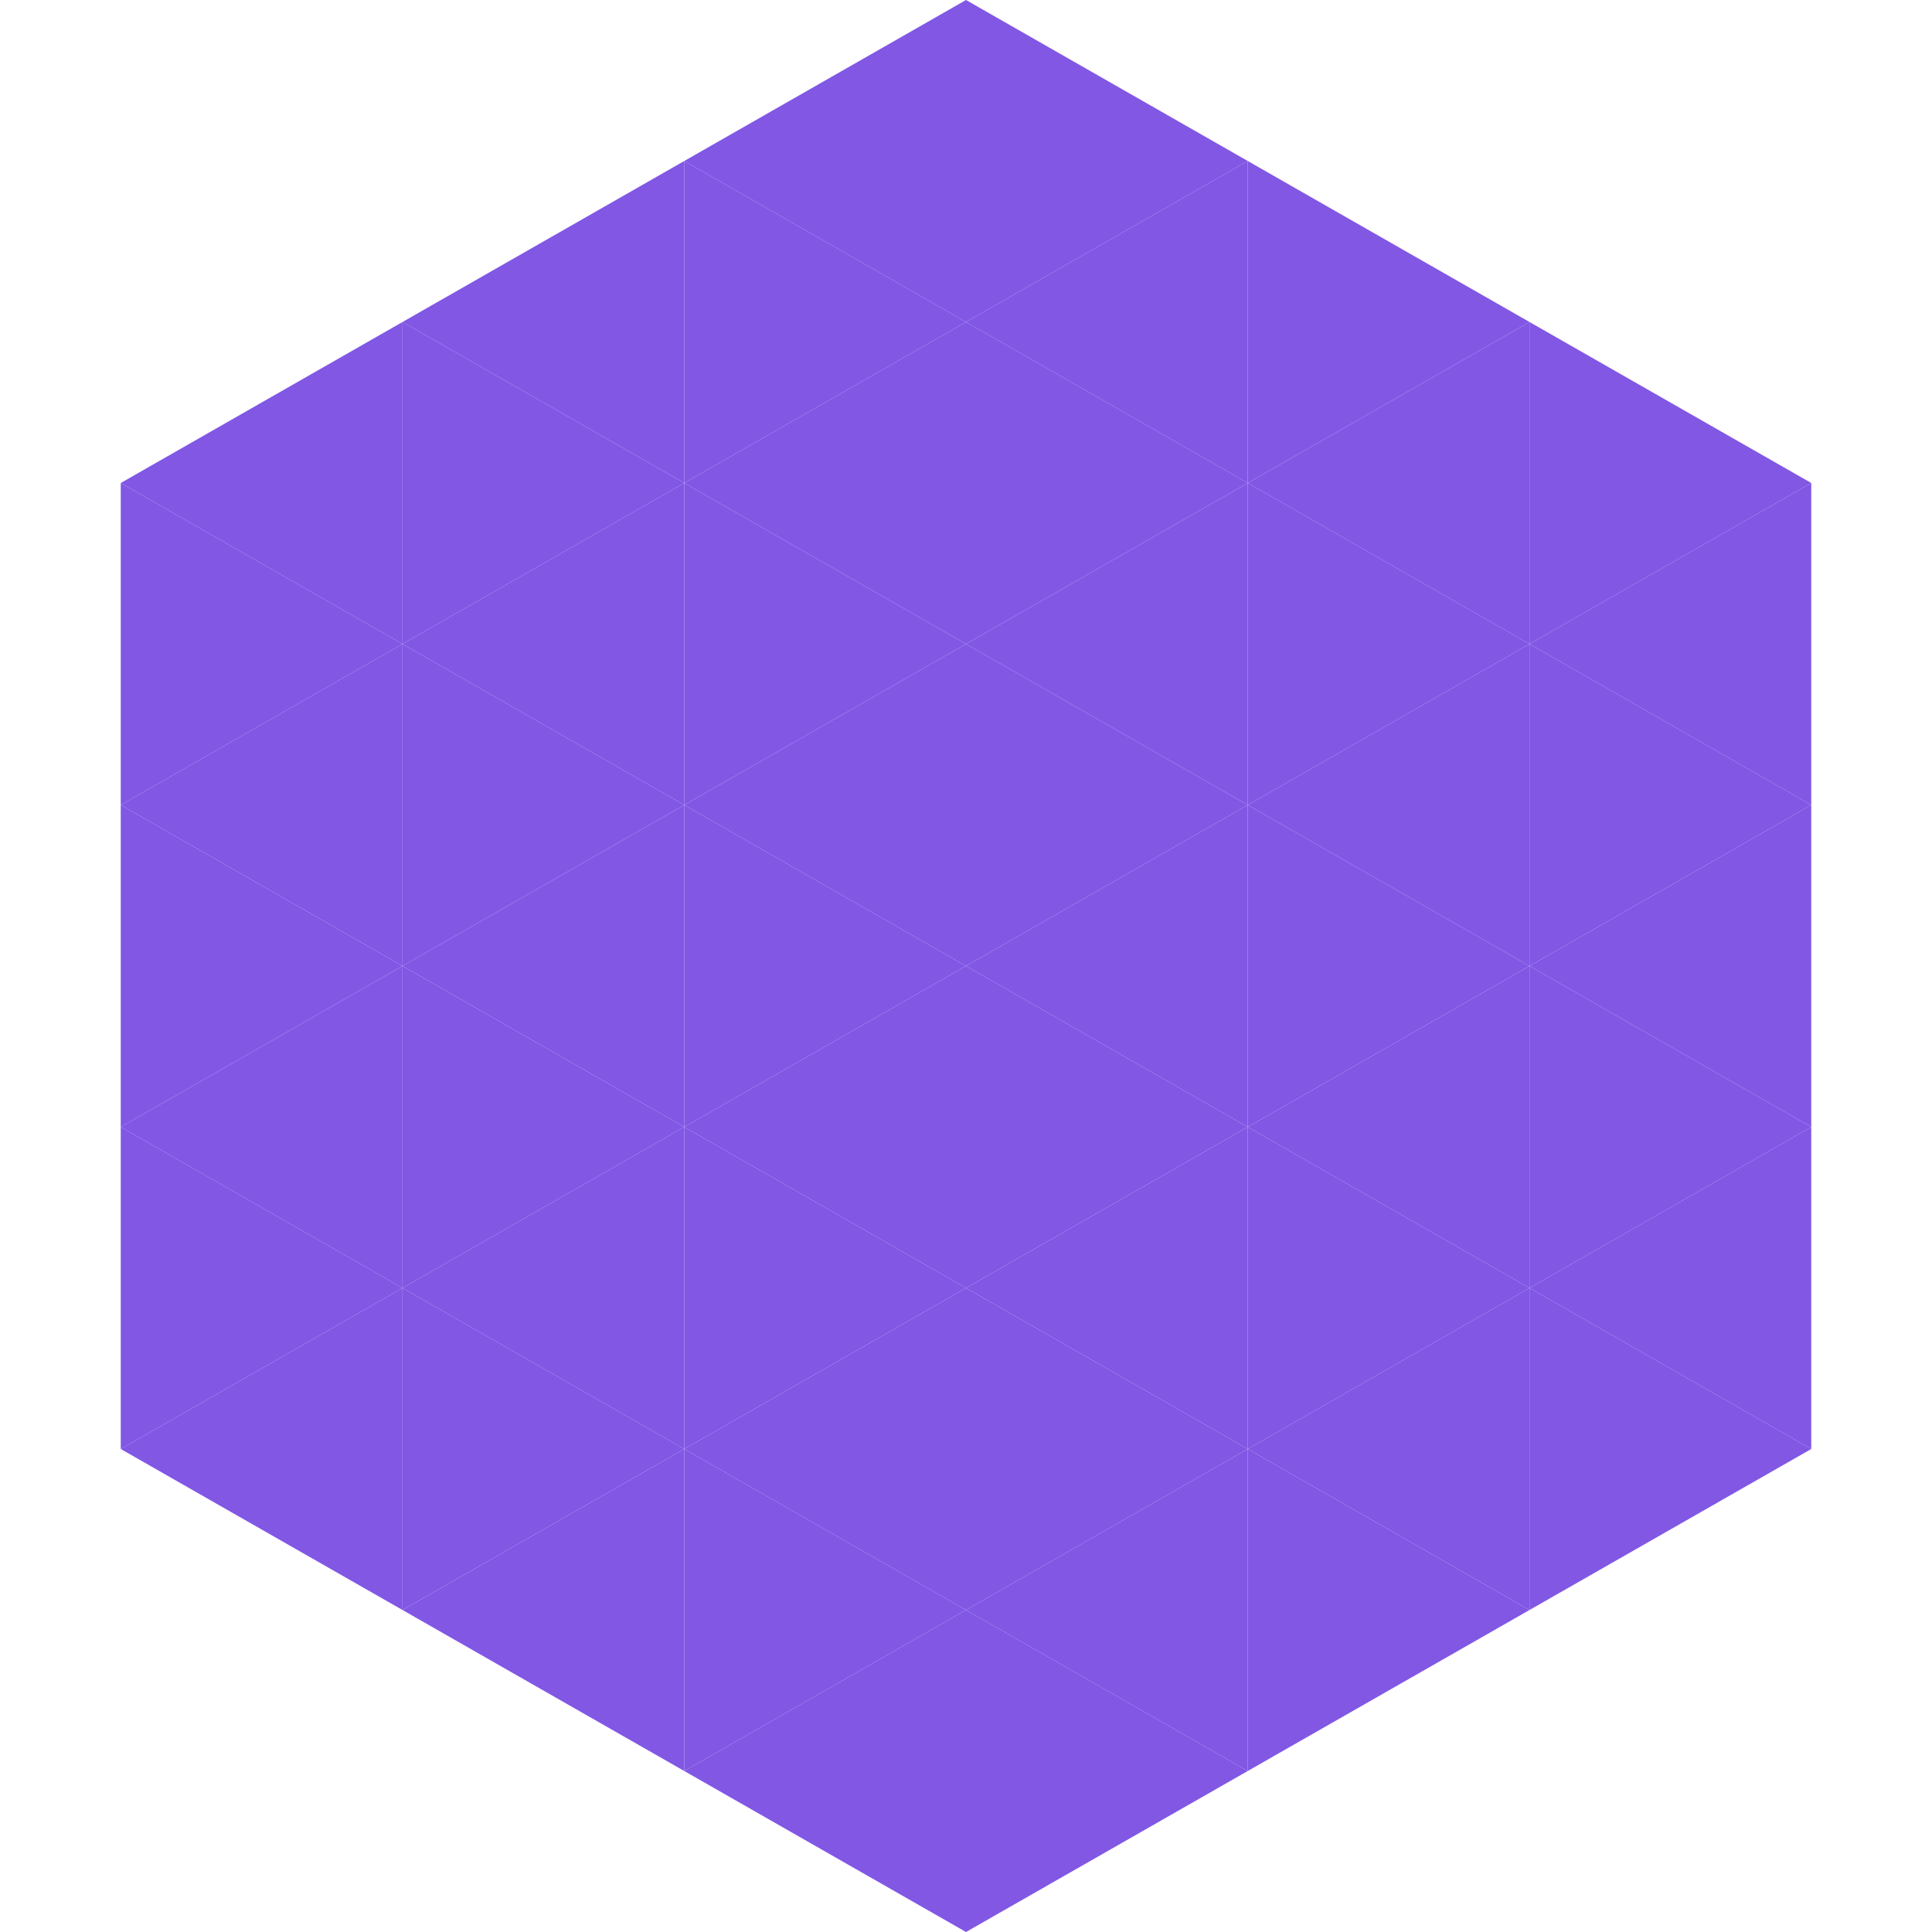 <?xml version="1.0"?>
<!-- Generated by SVGo -->
<svg width="240" height="240"
     xmlns="http://www.w3.org/2000/svg"
     xmlns:xlink="http://www.w3.org/1999/xlink">
<polygon points="50,40 15,60 50,80" style="fill:rgb(129,87,228)" />
<polygon points="190,40 225,60 190,80" style="fill:rgb(129,87,228)" />
<polygon points="15,60 50,80 15,100" style="fill:rgb(129,87,228)" />
<polygon points="225,60 190,80 225,100" style="fill:rgb(129,87,228)" />
<polygon points="50,80 15,100 50,120" style="fill:rgb(129,87,228)" />
<polygon points="190,80 225,100 190,120" style="fill:rgb(129,87,228)" />
<polygon points="15,100 50,120 15,140" style="fill:rgb(129,87,228)" />
<polygon points="225,100 190,120 225,140" style="fill:rgb(129,87,228)" />
<polygon points="50,120 15,140 50,160" style="fill:rgb(129,87,228)" />
<polygon points="190,120 225,140 190,160" style="fill:rgb(129,87,228)" />
<polygon points="15,140 50,160 15,180" style="fill:rgb(129,87,228)" />
<polygon points="225,140 190,160 225,180" style="fill:rgb(129,87,228)" />
<polygon points="50,160 15,180 50,200" style="fill:rgb(129,87,228)" />
<polygon points="190,160 225,180 190,200" style="fill:rgb(129,87,228)" />
<polygon points="15,180 50,200 15,220" style="fill:rgb(255,255,255); fill-opacity:0" />
<polygon points="225,180 190,200 225,220" style="fill:rgb(255,255,255); fill-opacity:0" />
<polygon points="50,0 85,20 50,40" style="fill:rgb(255,255,255); fill-opacity:0" />
<polygon points="190,0 155,20 190,40" style="fill:rgb(255,255,255); fill-opacity:0" />
<polygon points="85,20 50,40 85,60" style="fill:rgb(129,87,228)" />
<polygon points="155,20 190,40 155,60" style="fill:rgb(129,87,228)" />
<polygon points="50,40 85,60 50,80" style="fill:rgb(129,87,228)" />
<polygon points="190,40 155,60 190,80" style="fill:rgb(129,87,228)" />
<polygon points="85,60 50,80 85,100" style="fill:rgb(129,87,228)" />
<polygon points="155,60 190,80 155,100" style="fill:rgb(129,87,228)" />
<polygon points="50,80 85,100 50,120" style="fill:rgb(129,87,228)" />
<polygon points="190,80 155,100 190,120" style="fill:rgb(129,87,228)" />
<polygon points="85,100 50,120 85,140" style="fill:rgb(129,87,228)" />
<polygon points="155,100 190,120 155,140" style="fill:rgb(129,87,228)" />
<polygon points="50,120 85,140 50,160" style="fill:rgb(129,87,228)" />
<polygon points="190,120 155,140 190,160" style="fill:rgb(129,87,228)" />
<polygon points="85,140 50,160 85,180" style="fill:rgb(129,87,228)" />
<polygon points="155,140 190,160 155,180" style="fill:rgb(129,87,228)" />
<polygon points="50,160 85,180 50,200" style="fill:rgb(129,87,228)" />
<polygon points="190,160 155,180 190,200" style="fill:rgb(129,87,228)" />
<polygon points="85,180 50,200 85,220" style="fill:rgb(129,87,228)" />
<polygon points="155,180 190,200 155,220" style="fill:rgb(129,87,228)" />
<polygon points="120,0 85,20 120,40" style="fill:rgb(129,87,228)" />
<polygon points="120,0 155,20 120,40" style="fill:rgb(129,87,228)" />
<polygon points="85,20 120,40 85,60" style="fill:rgb(129,87,228)" />
<polygon points="155,20 120,40 155,60" style="fill:rgb(129,87,228)" />
<polygon points="120,40 85,60 120,80" style="fill:rgb(129,87,228)" />
<polygon points="120,40 155,60 120,80" style="fill:rgb(129,87,228)" />
<polygon points="85,60 120,80 85,100" style="fill:rgb(129,87,228)" />
<polygon points="155,60 120,80 155,100" style="fill:rgb(129,87,228)" />
<polygon points="120,80 85,100 120,120" style="fill:rgb(129,87,228)" />
<polygon points="120,80 155,100 120,120" style="fill:rgb(129,87,228)" />
<polygon points="85,100 120,120 85,140" style="fill:rgb(129,87,228)" />
<polygon points="155,100 120,120 155,140" style="fill:rgb(129,87,228)" />
<polygon points="120,120 85,140 120,160" style="fill:rgb(129,87,228)" />
<polygon points="120,120 155,140 120,160" style="fill:rgb(129,87,228)" />
<polygon points="85,140 120,160 85,180" style="fill:rgb(129,87,228)" />
<polygon points="155,140 120,160 155,180" style="fill:rgb(129,87,228)" />
<polygon points="120,160 85,180 120,200" style="fill:rgb(129,87,228)" />
<polygon points="120,160 155,180 120,200" style="fill:rgb(129,87,228)" />
<polygon points="85,180 120,200 85,220" style="fill:rgb(129,87,228)" />
<polygon points="155,180 120,200 155,220" style="fill:rgb(129,87,228)" />
<polygon points="120,200 85,220 120,240" style="fill:rgb(129,87,228)" />
<polygon points="120,200 155,220 120,240" style="fill:rgb(129,87,228)" />
<polygon points="85,220 120,240 85,260" style="fill:rgb(255,255,255); fill-opacity:0" />
<polygon points="155,220 120,240 155,260" style="fill:rgb(255,255,255); fill-opacity:0" />
</svg>
